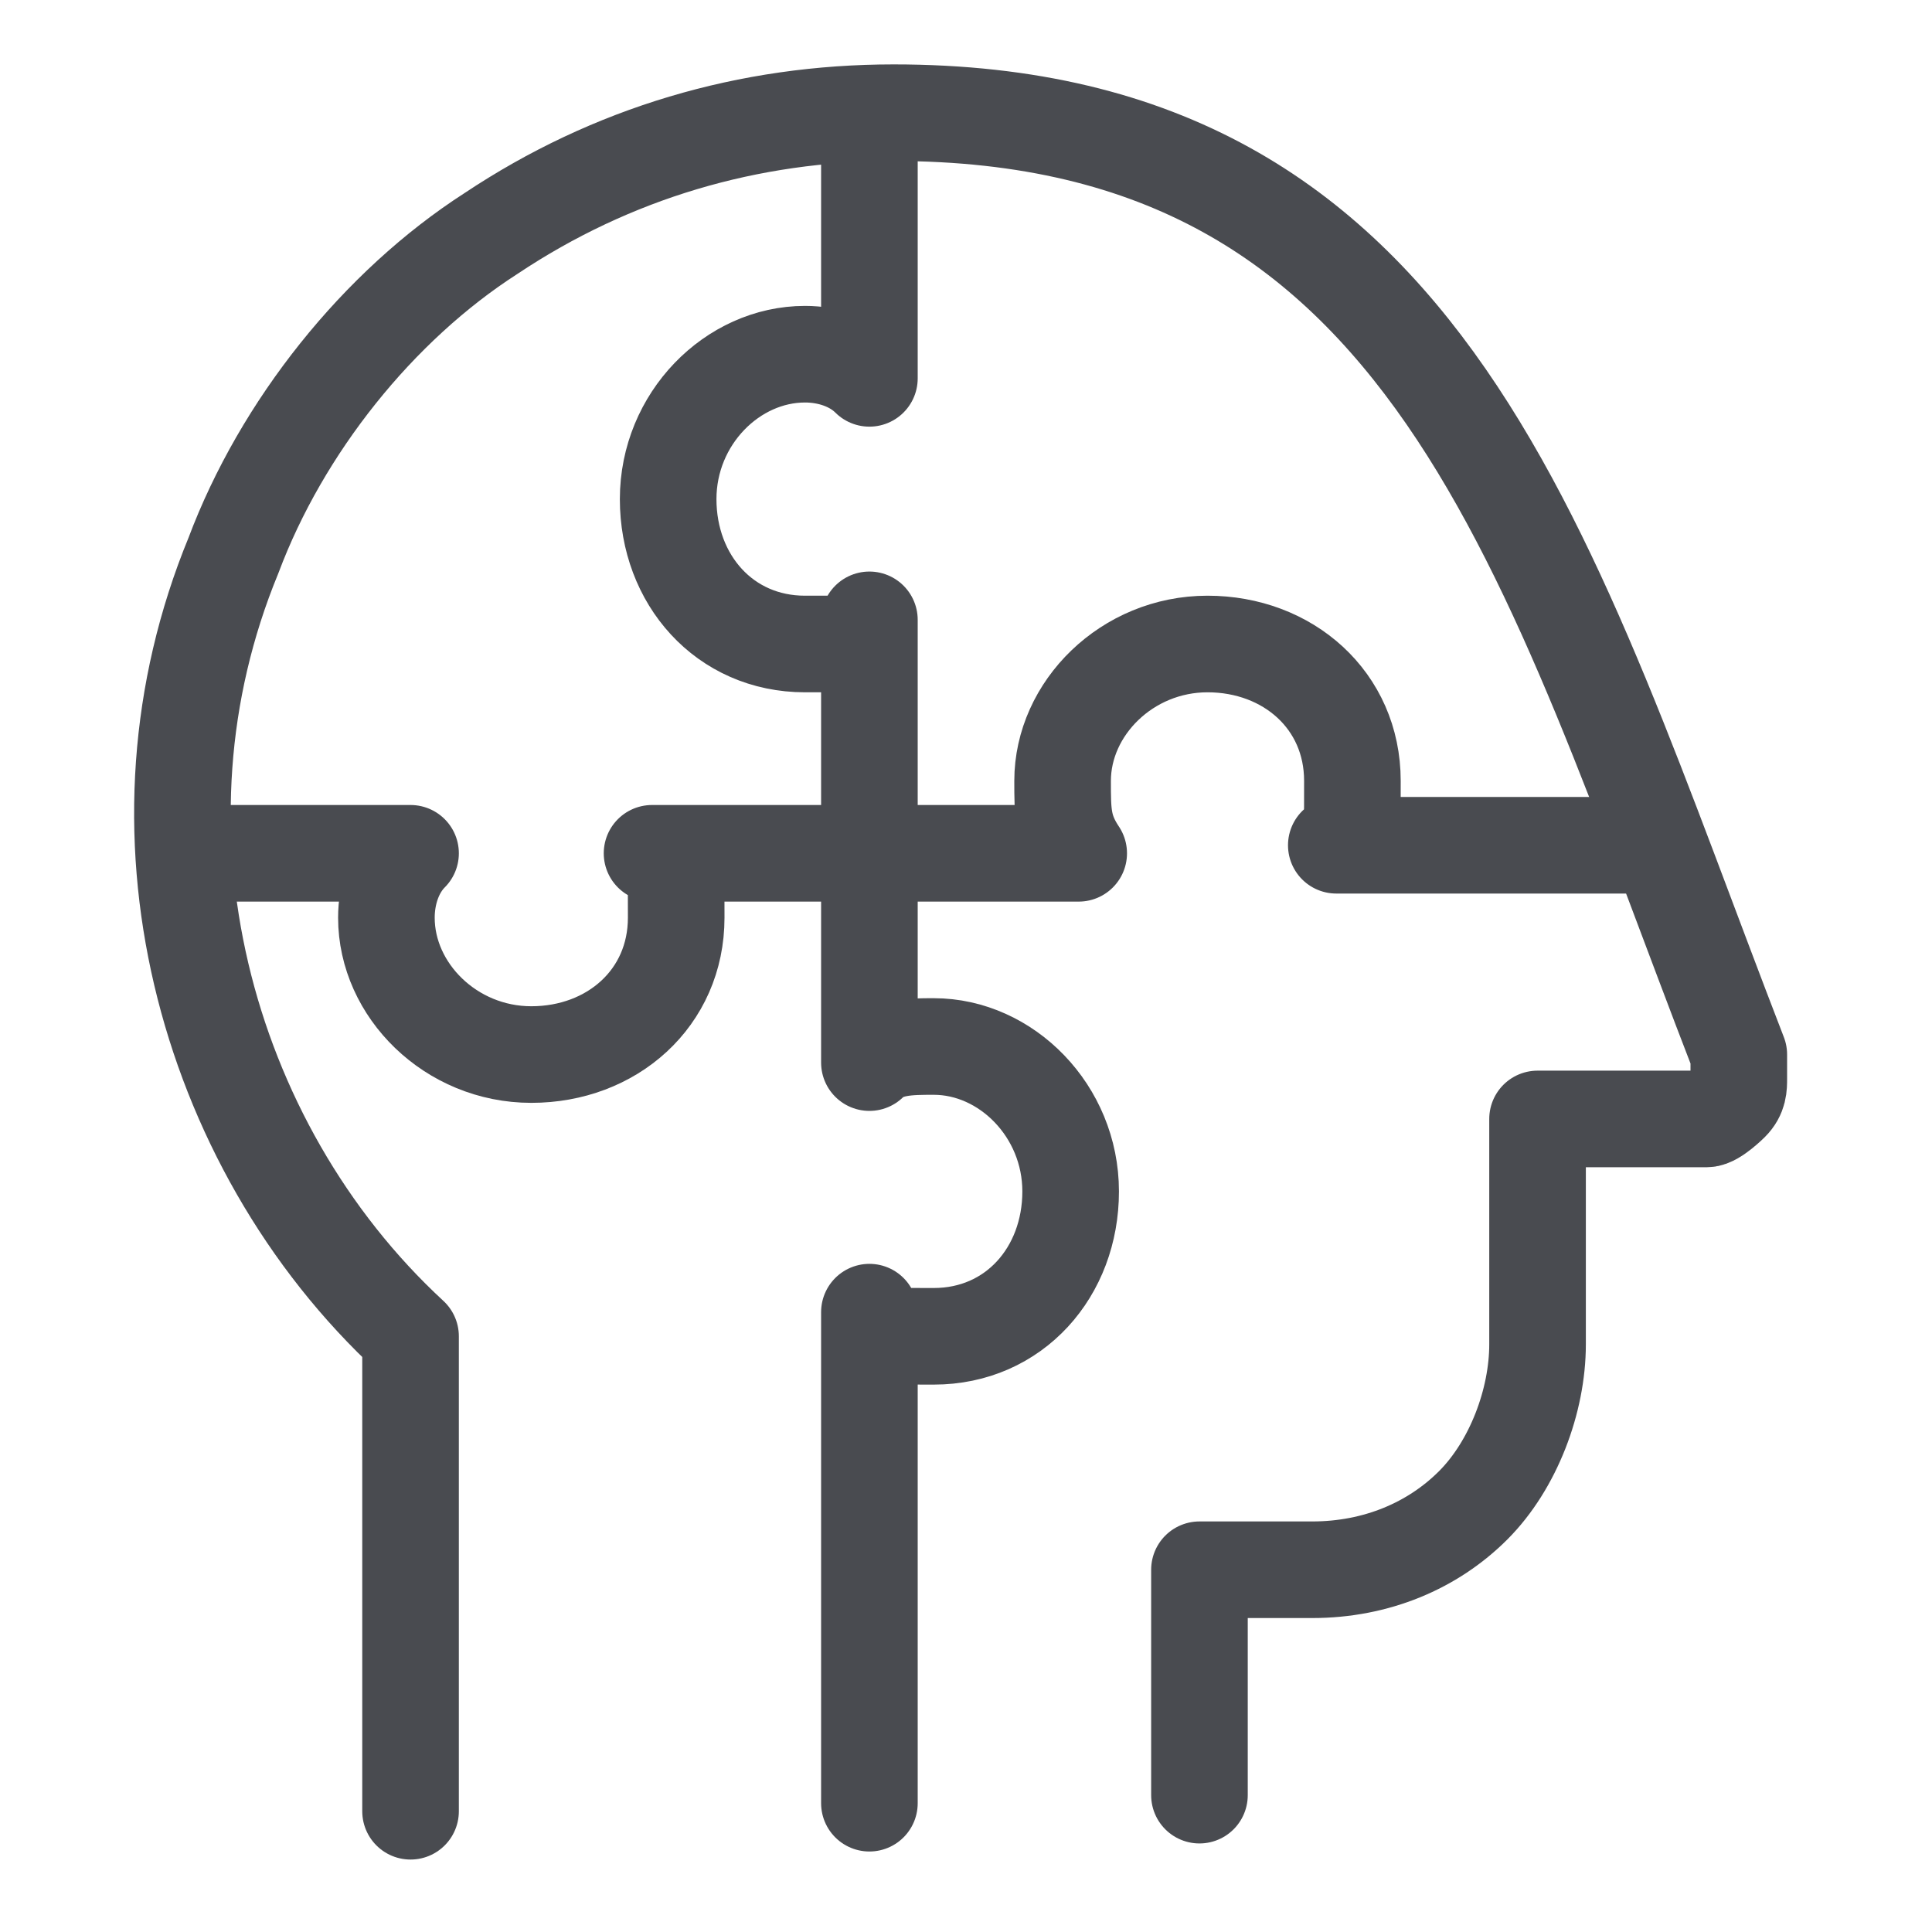 <?xml version="1.0" encoding="UTF-8"?>
<svg xmlns="http://www.w3.org/2000/svg" version="1.1" viewBox="0 0 24 24">
  <defs>
    <style>
      .cls-1 {
        fill: none;
        stroke: #494b50;
        stroke-linecap: round;
        stroke-linejoin: round;
        stroke-width: 1.2px;
      }
    </style>
  </defs>
  <!-- Generator: Adobe Illustrator 28.6.0, SVG Export Plug-In . SVG Version: 1.2.0 Build 709)  -->
  <g>
    <g id="Layer_1">
      <path class="cls-1" d="M5.1,22.5v-5.9c-1.3-1.2-2.2-2.8-2.6-4.5-.4-1.7-.3-3.5.4-5.2.6-1.6,1.8-3.1,3.2-4,1.5-1,3.2-1.5,5-1.5,6.7,0,8.1,5.5,10.5,11.7,0,.1,0,.2,0,.3,0,.1,0,.2-.1.3,0,0-.2.2-.3.2-.1,0-.2,0-.3,0h-1.8v2.8c0,.7-.3,1.5-.8,2-.5.5-1.2.8-2,.8h-1.4v2.8"></path>
      <path class="cls-1" d="M10.8,1.5v3.2c-.2-.2-.5-.3-.8-.3-.9,0-1.7.8-1.7,1.8s.7,1.8,1.7,1.8.6,0,.8-.3v5.5c.2-.2.5-.2.8-.2.9,0,1.7.8,1.7,1.8s-.7,1.8-1.7,1.8-.6,0-.8-.3v6.1"></path>
      <path class="cls-1" d="M2.3,10.6h2.8c-.2.2-.3.5-.3.8,0,.9.8,1.7,1.8,1.7s1.8-.7,1.8-1.7,0-.6-.3-.8h5.3c-.2-.3-.2-.5-.2-.9,0-.9.8-1.7,1.8-1.7s1.8.7,1.8,1.7,0,.6-.2.8h3.9"></path>
    </g>
  </g>
</svg>
